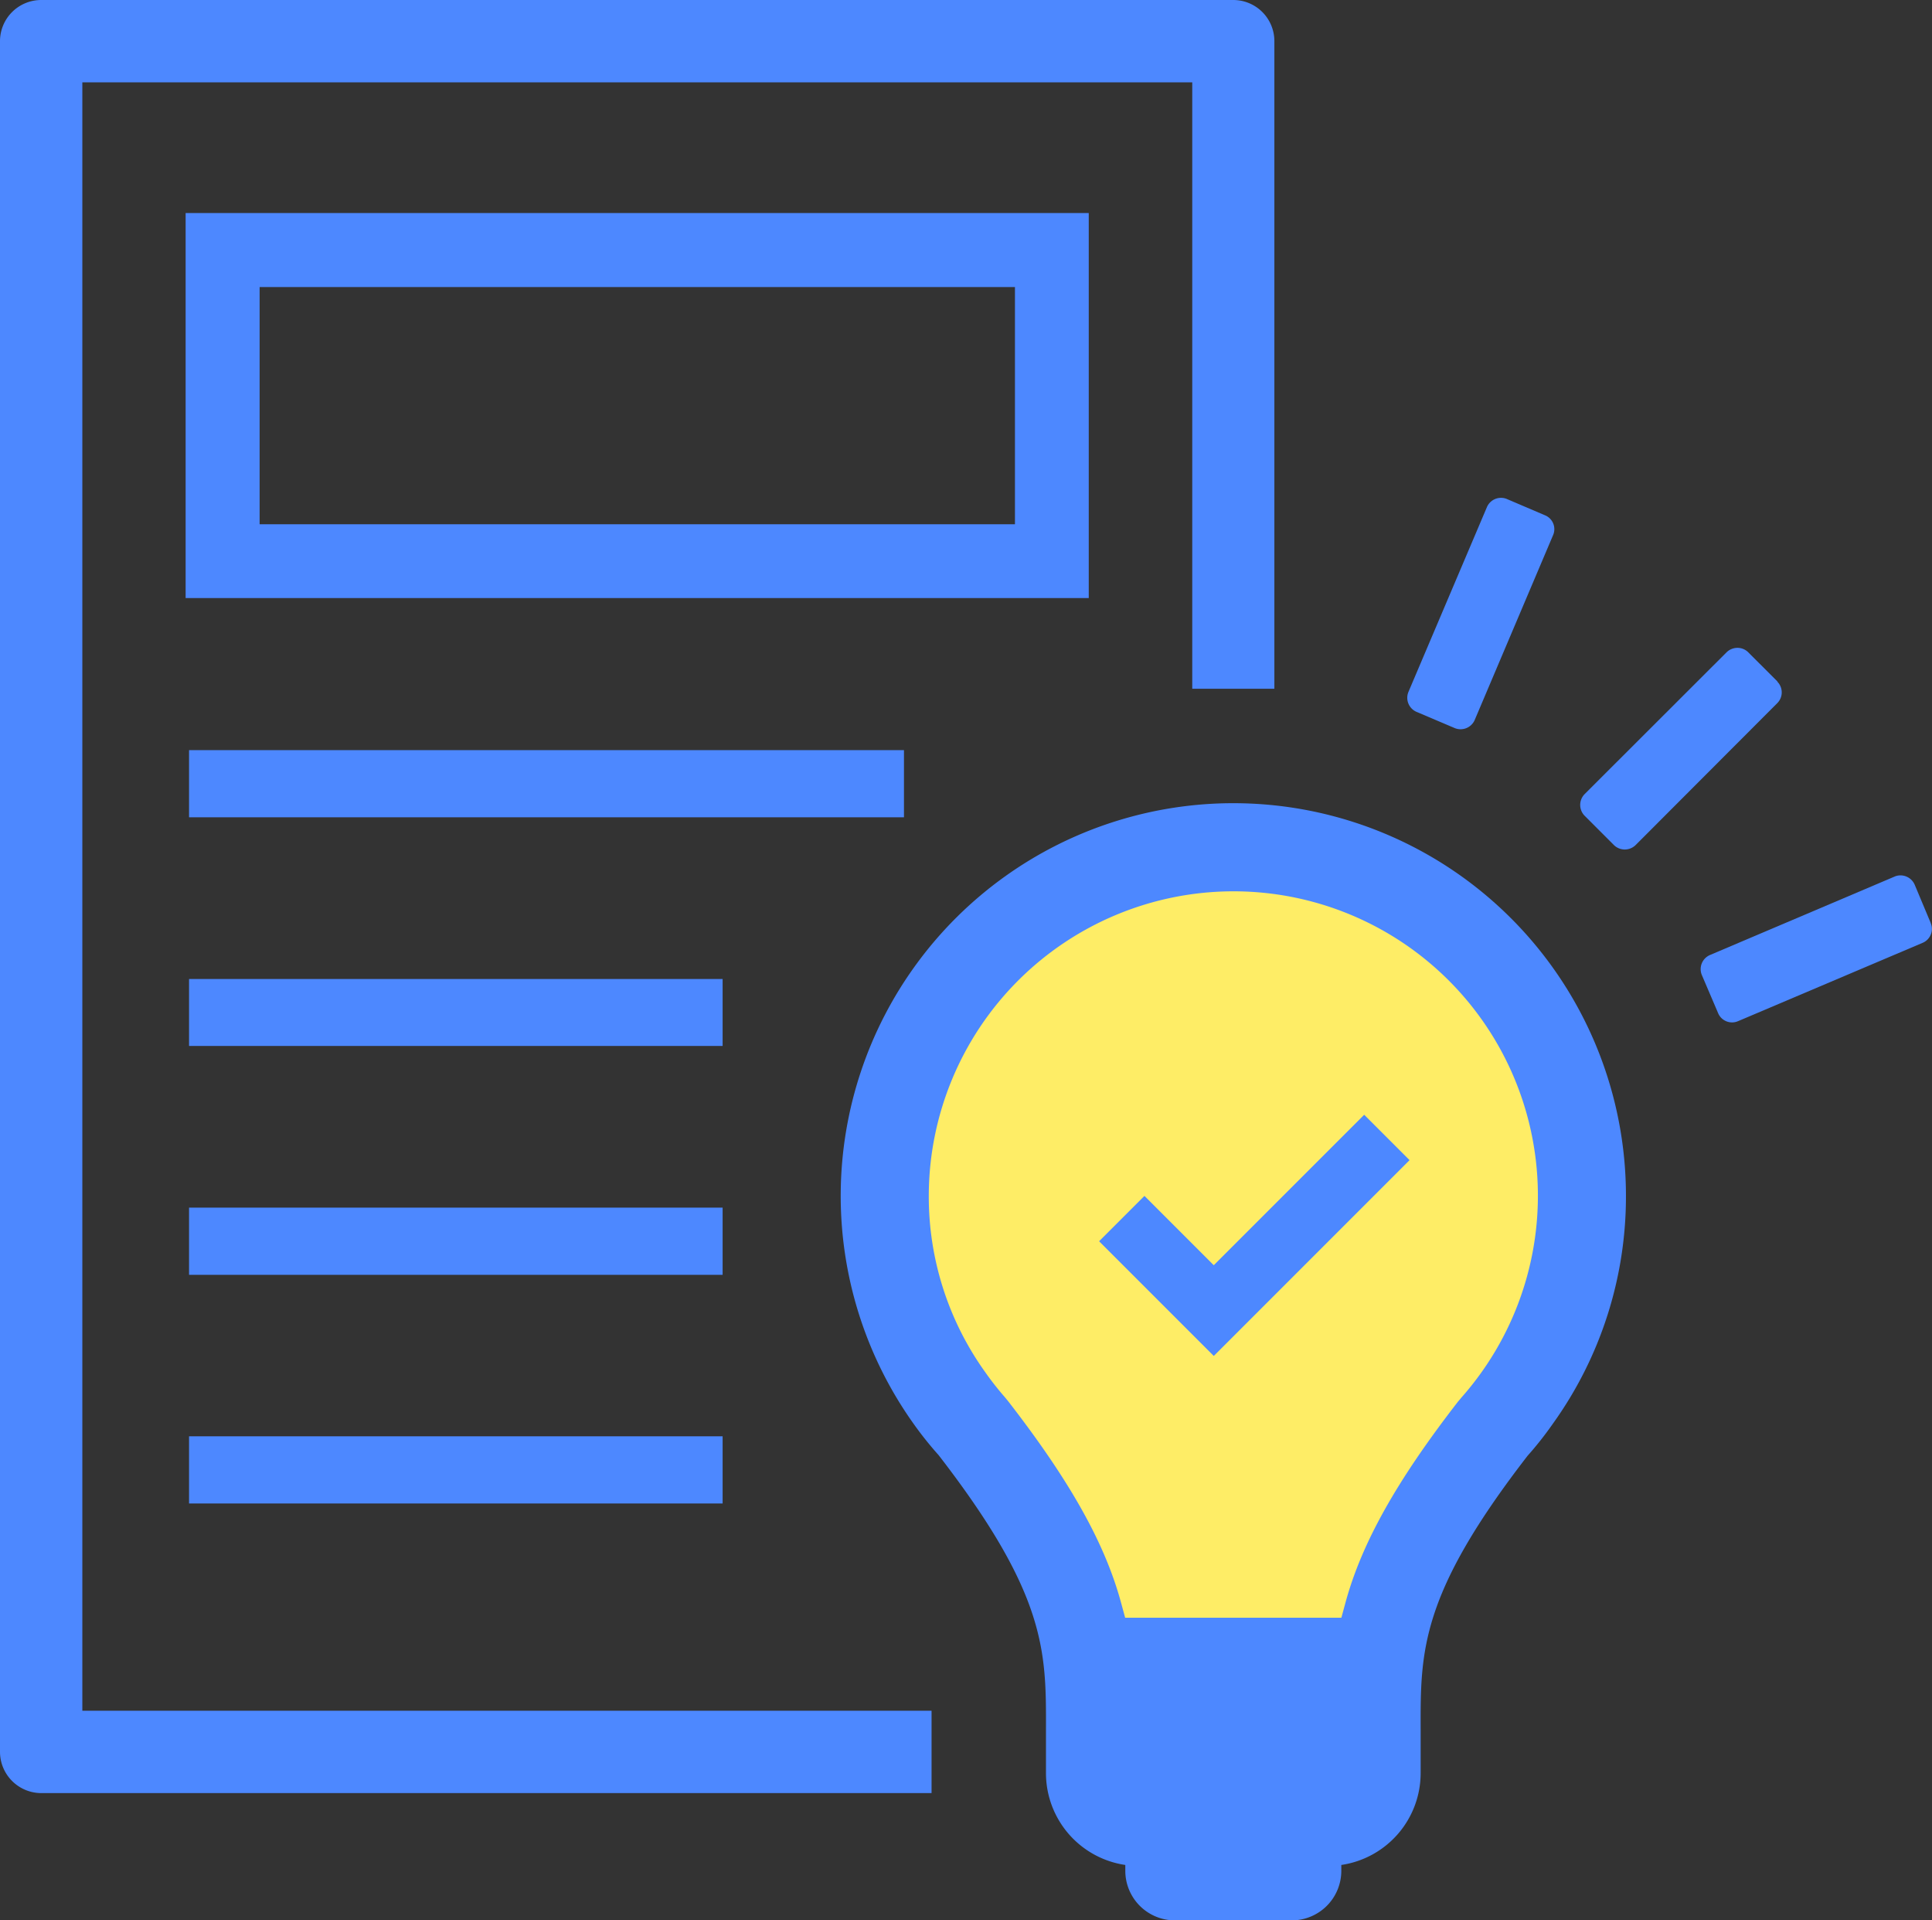 <svg xmlns="http://www.w3.org/2000/svg" xmlns:xlink="http://www.w3.org/1999/xlink" width="90.341" height="89.78" viewBox="0 0 90.341 89.78">
  <rect x="0" y="0" width="90.341" height="89.78" fill="#333333" stroke="none"/>
  <defs>
    <clipPath id="clip-path">
      <rect id="長方形_273" data-name="長方形 273" width="90.341" height="89.78" transform="translate(0 0)" fill="none"/>
    </clipPath>
  </defs>
  <g id="アイコン" transform="translate(0 0)">
    <g id="グループ_320" data-name="グループ 320" clip-path="url(#clip-path)">
      <path id="パス_1833" data-name="パス 1833" d="M81.277,47.739,89.9,44.08a.706.706,0,0,0,.386-.393.685.685,0,0,0-.008-.535l0-.009-.75-1.79a.726.726,0,0,0-.66-.428.69.69,0,0,0-.273.055l-8.64,3.67a.718.718,0,0,0-.375.937l.759,1.777a.706.706,0,0,0,.937.375" fill="#4d88ff"/>
      <path id="パス_1834" data-name="パス 1834" d="M83.117,31.863l-1.37-1.369a.707.707,0,0,0-.5-.206.729.729,0,0,0-.514.21L74.1,37.124a.721.721,0,0,0,0,1.016l1.366,1.367a.724.724,0,0,0,1.017,0l6.626-6.637a.711.711,0,0,0,0-1" fill="#4d88ff"/>
      <path id="パス_1835" data-name="パス 1835" d="M76.03,55.91a18.2,18.2,0,0,1-3.41,10.64,16.139,16.139,0,0,1-1.19,1.51c-5.02,6.49-5.01,9.13-5,12.79V82.9a4.342,4.342,0,0,1-3.71,4.29v.28a2.317,2.317,0,0,1-2.31,2.31H54.93a2.317,2.317,0,0,1-2.31-2.31v-.28a4.342,4.342,0,0,1-3.71-4.29V80.85c.01-3.66.02-6.3-5.02-12.82a16.652,16.652,0,0,1-1.18-1.48A18.359,18.359,0,1,1,76.03,55.91m-7.58,7.67a13.122,13.122,0,0,0,2.46-7.67,13.24,13.24,0,1,0-26.48,0,13.122,13.122,0,0,0,2.46,7.67,13.3,13.3,0,0,0,.86,1.09l.19.23c2.96,3.82,4.65,6.85,5.44,9.73h8.58c.79-2.88,2.48-5.91,5.44-9.73l.19-.23a13.3,13.3,0,0,0,.86-1.09" fill="#4d88ff"/>
      <path id="パス_1836" data-name="パス 1836" d="M72.246,24.091l-1.782-.761a.7.7,0,0,0-.276-.055.716.716,0,0,0-.658.431l-3.67,8.64a.717.717,0,0,0,.376.934l1.789.76a.721.721,0,0,0,.936-.387l3.659-8.628a.7.7,0,0,0-.374-.934" fill="#4d88ff"/>
      <path id="パス_1837" data-name="パス 1837" d="M59.59,32.2V1.92A1.922,1.922,0,0,0,57.67,0H1.93A1.927,1.927,0,0,0,0,1.92V81.9a1.932,1.932,0,0,0,1.93,1.93H43.56V79.98H3.85V3.85h51.9V32.2Z" fill="#4d88ff"/>
      <path id="パス_1838" data-name="パス 1838" d="M8.68,27.96H50.91v-18H8.68Zm38.78-3.45H12.14V13.42H47.46Z" fill="#4d88ff"/>
      <rect id="長方形_269" data-name="長方形 269" width="33.43" height="3.14" transform="translate(8.84 35.07)" fill="#4d88ff"/>
      <rect id="長方形_270" data-name="長方形 270" width="24.95" height="3.14" transform="translate(8.84 67.15)" fill="#4d88ff"/>
      <rect id="長方形_271" data-name="長方形 271" width="24.95" height="3.141" transform="translate(8.84 56.459)" fill="#4d88ff"/>
      <rect id="長方形_272" data-name="長方形 272" width="24.95" height="3.13" transform="translate(8.84 45.77)" fill="#4d88ff"/>
      <path id="パス_1839" data-name="パス 1839" d="M57.67,41.67A14.256,14.256,0,0,0,43.43,55.91a14.088,14.088,0,0,0,2.645,8.249,13.806,13.806,0,0,0,.9,1.147l.17.207c2.883,3.719,4.507,6.612,5.267,9.382l.2.735H62.723l.2-.735c.76-2.77,2.384-5.663,5.247-9.359l.168-.2A14.233,14.233,0,0,0,57.67,41.67" fill="#feed66"/>
      <path id="パス_1840" data-name="パス 1840" d="M56.756,63.393l-5.362-5.362,2.121-2.121,3.241,3.241,7.034-7.034,2.121,2.121Z" fill="#4d88ff"/>
    </g>
  </g>
</svg>

